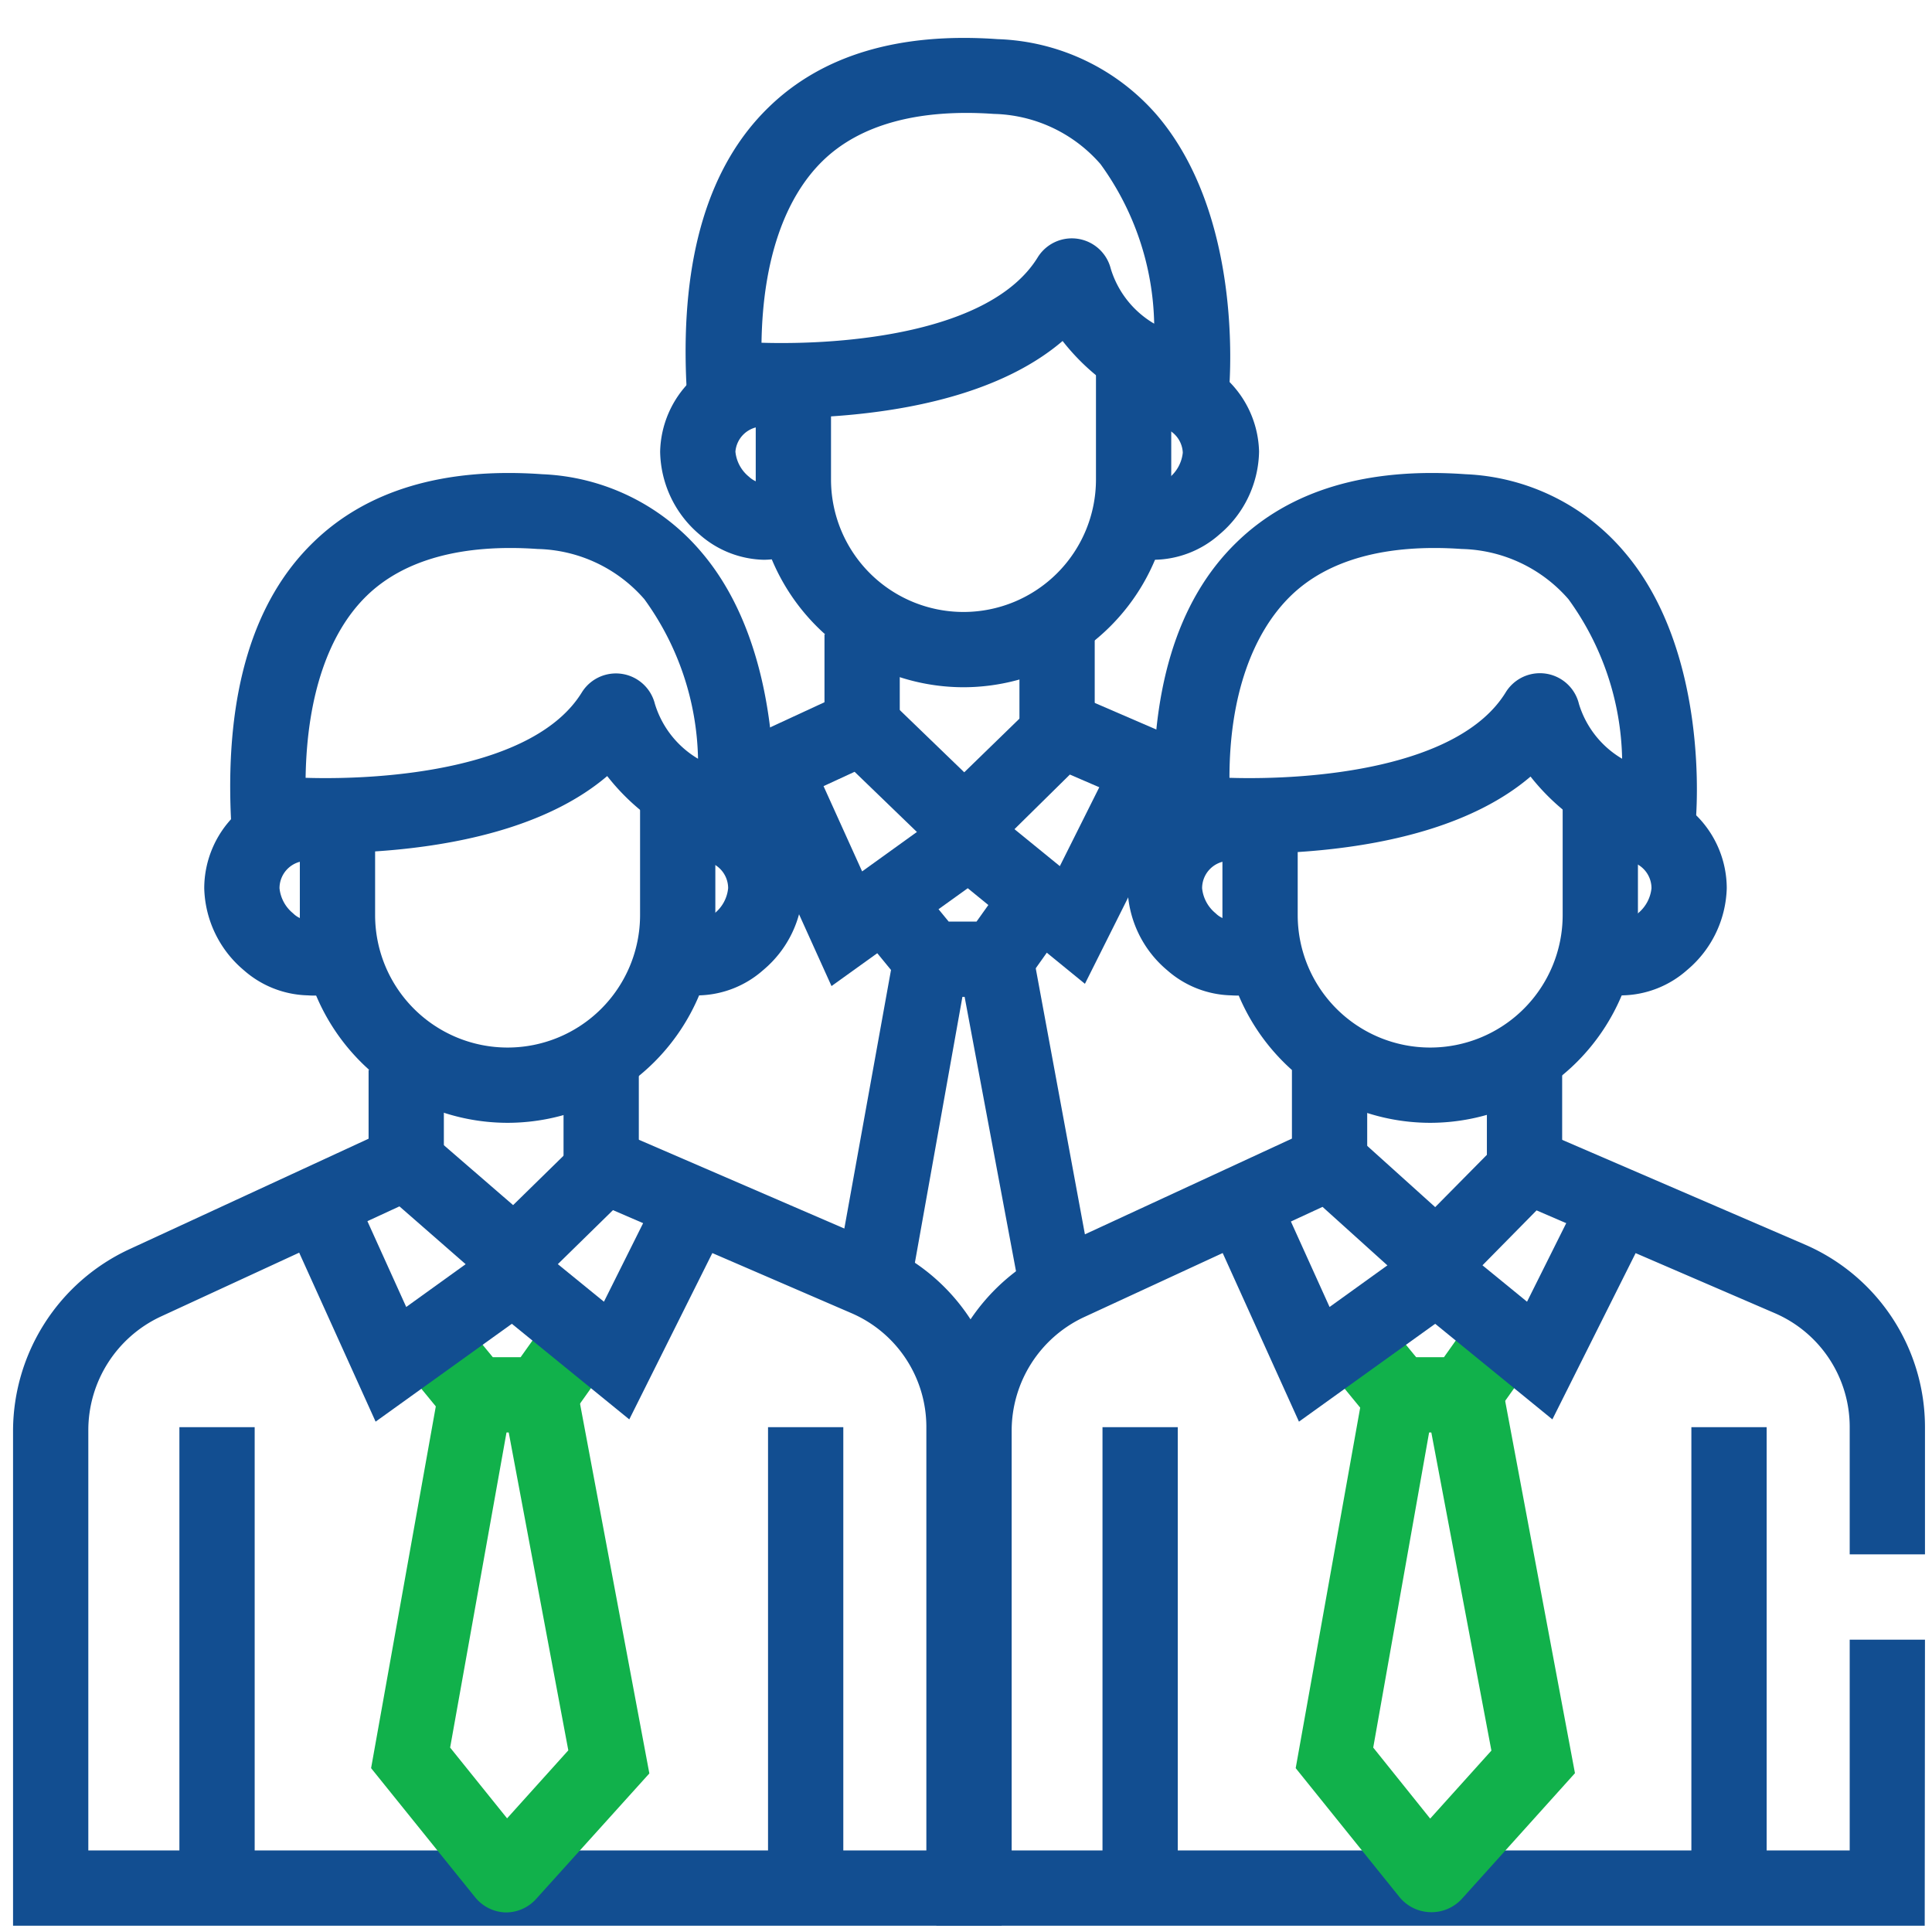 <svg id="Layer_1" data-name="Layer 1" xmlns="http://www.w3.org/2000/svg" xmlns:xlink="http://www.w3.org/1999/xlink" viewBox="0 0 77 77" width="77" height="77"><defs><style>.cls-1{fill:none;}.cls-2{fill:#124e91;}.cls-3{fill:#11b14b;}.cls-4{clip-path:url(#clip-path);}.cls-5{clip-path:url(#clip-path-2);}.cls-6{clip-path:url(#clip-path-3);}.cls-7{clip-path:url(#clip-path-4);}</style><clipPath id="clip-path"><path class="cls-1" d="M29.29,32.58a3.06,3.06,0,0,1,1.3,3.62,4.15,4.15,0,0,1-3.43,2.63L24,42.64l1,4.08,10.86,4.8,2.63,2.74,2.86-3,10.4-4.57a5.31,5.31,0,0,0,1.26-5l-2.86-3.77s-3.28,1.49-3.69-2.51,2.67-3.31,2.67-3.31-3.2-3.09.11-7.66a23,23,0,0,0,4.57-13.6c-.11-3.89,0-10.34,0-10.34H24.65V20.89S29.71,24.51,29.29,32.58Z"/></clipPath><clipPath id="clip-path-2"><rect class="cls-1" x="167.1" y="273.42" width="3.13" height="3.13"/></clipPath><clipPath id="clip-path-3"><rect class="cls-1" x="173.56" y="273.42" width="3.13" height="3.13"/></clipPath><clipPath id="clip-path-4"><rect class="cls-1" x="180.02" y="273.42" width="3.13" height="3.13"/></clipPath></defs><title>Respect</title><path class="cls-2" d="M39.92,76.75H.52V57a8,8,0,0,1,4.61-7.2l11.32-5.23,4,3.46,3.38-3.31,11.34,4.9a7.93,7.93,0,0,1,4.79,7.29Zm-36.4-3h33.4V56.86a4.94,4.94,0,0,0-3-4.53l-9.49-4.1-3.93,3.85-4.58-4L6.39,52.48A5,5,0,0,0,3.52,57Z"/><polygon class="cls-3" points="22.3 57.09 18.22 57.09 16.4 54.87 18.72 52.97 19.64 54.09 20.75 54.09 22.46 51.69 24.9 53.43 22.3 57.09"/><path class="cls-3" d="M20.16,76.22h0a1.62,1.62,0,0,1-1.22-.6l-4.15-5.15,2.71-15.15,2.8.5L23,55.32l2.88,15.36-4.51,5A1.62,1.62,0,0,1,20.16,76.22Zm-2.22-6.57,2.27,2.82,2.44-2.71L20.23,56.85Z"/><rect class="cls-2" x="7.15" y="56.88" width="3" height="17.13"/><rect class="cls-2" x="30.61" y="56.88" width="3" height="17.13"/><rect class="cls-2" x="14.69" y="42.64" width="3" height="3.66"/><rect class="cls-2" x="22.46" y="42.64" width="3" height="3.66"/><path class="cls-2" d="M20.23,44.75a8.29,8.29,0,0,1-8.28-8.28v-5h3v5a5.28,5.28,0,1,0,10.56,0V31.38h3v5.09A8.29,8.29,0,0,1,20.23,44.75Z"/><path class="cls-2" d="M30.62,34.57,28.85,34a8.76,8.76,0,0,1-4.65-3.07c-4.47,3.81-13.22,3-13.64,3l-1.3-.13-.06-1.3c-.21-4.9.89-8.56,3.28-10.88,2.13-2.08,5.21-3,9.13-2.72A8.77,8.77,0,0,1,27.95,22c3.42,4,2.87,10.49,2.84,10.76ZM12.18,31c3.29.1,9.13-.38,11-3.39a1.6,1.6,0,0,1,2.92.44,3.84,3.84,0,0,0,1.72,2.19,11.18,11.18,0,0,0-2.14-6.36,5.81,5.81,0,0,0-4.25-2c-3-.21-5.34.42-6.83,1.88S12.23,27.7,12.18,31Z"/><path class="cls-2" d="M12.27,39.67a4,4,0,0,1-2.55-1A4.41,4.41,0,0,1,8.14,35.4a4.1,4.1,0,0,1,4.09-4.09v3a1.09,1.09,0,0,0-1.09,1.09,1.48,1.48,0,0,0,.54,1,.91.91,0,0,0,.63.27l.45,3A3.22,3.22,0,0,1,12.27,39.67Z"/><path class="cls-2" d="M27.88,39.67a3.22,3.22,0,0,1-.48,0l.45-3a.9.9,0,0,0,.63-.27,1.47,1.47,0,0,0,.54-1,1.09,1.09,0,0,0-1.09-1.09v-3A4.09,4.09,0,0,1,32,35.4a4.41,4.41,0,0,1-1.58,3.26A4,4,0,0,1,27.88,39.67Z"/><polygon class="cls-2" points="14.97 56.66 11.32 48.59 14.05 47.36 16.19 52.09 20.51 48.98 24.07 51.88 26.28 47.45 28.96 48.8 25.08 56.57 20.4 52.76 14.97 56.66"/><path class="cls-2" d="M76.71,76.75H37.32V57a8,8,0,0,1,4.61-7.2l11.33-5.24,3.94,3.55,3.37-3.41,11.36,4.9a7.93,7.93,0,0,1,4.79,7.29v5.06h-3V56.86a4.94,4.94,0,0,0-3-4.53l-9.48-4.09-3.94,4-4.59-4.14-9.54,4.41A5,5,0,0,0,40.32,57V73.75h33.4v-8.4h3Z"/><polygon class="cls-3" points="59.09 57.09 55.02 57.09 53.2 54.87 55.52 52.97 56.44 54.09 57.55 54.09 59.25 51.69 61.7 53.43 59.09 57.09"/><path class="cls-3" d="M57,76.21h0a1.64,1.64,0,0,1-1.23-.61l-4.13-5.13,2.71-15.15,2.8.5,2.74-.51,2.88,15.36-4.5,5A1.64,1.64,0,0,1,57,76.21ZM58,73.71h0Zm-3.27-4.06L57,72.48l2.44-2.71L57,56.85Z"/><rect class="cls-2" x="43.94" y="56.88" width="3" height="17.13"/><rect class="cls-2" x="67.41" y="56.88" width="3" height="17.13"/><rect class="cls-2" x="51.49" y="42.64" width="3" height="3.66"/><rect class="cls-2" x="59.26" y="42.64" width="3" height="3.66"/><path class="cls-2" d="M57,44.75a8.29,8.29,0,0,1-8.28-8.28v-5h3v5a5.28,5.28,0,0,0,10.56,0V31.38h3v5.09A8.29,8.29,0,0,1,57,44.75Z"/><path class="cls-2" d="M67.41,34.57,65.65,34A8.76,8.76,0,0,1,61,30.95c-4.47,3.82-13.22,3-13.64,3l-1.3-.13L46,32.5c-.21-4.9.89-8.56,3.28-10.88,2.13-2.08,5.2-3,9.13-2.72A8.77,8.77,0,0,1,64.74,22c3.42,4,2.87,10.49,2.84,10.76ZM49,31c3.29.1,9.13-.38,11-3.39a1.6,1.6,0,0,1,2.93.45,3.83,3.83,0,0,0,1.72,2.18,11.18,11.18,0,0,0-2.14-6.36,5.81,5.81,0,0,0-4.25-2c-3-.21-5.34.42-6.83,1.88S49,27.7,49,31Zm11-2.24h0Z"/><path class="cls-2" d="M49.07,39.67a4,4,0,0,1-2.55-1,4.41,4.41,0,0,1-1.58-3.26A4.1,4.1,0,0,1,49,31.31v3a1.09,1.09,0,0,0-1.09,1.09,1.48,1.48,0,0,0,.54,1,.92.92,0,0,0,.63.27l.45,3A3.22,3.22,0,0,1,49.07,39.67Z"/><path class="cls-2" d="M64.68,39.67a3.22,3.22,0,0,1-.48,0l.45-3a.91.91,0,0,0,.63-.27,1.48,1.48,0,0,0,.54-1,1.09,1.09,0,0,0-1.09-1.09v-3a4.1,4.1,0,0,1,4.09,4.09,4.41,4.41,0,0,1-1.58,3.26A4,4,0,0,1,64.68,39.67Z"/><polygon class="cls-2" points="51.77 56.66 48.12 48.59 50.85 47.36 52.99 52.09 57.31 48.98 60.86 51.88 63.07 47.45 65.76 48.8 61.87 56.57 57.2 52.76 51.77 56.66"/><g class="cls-4"><path class="cls-2" d="M58.09,59.39H18.69V39.61a8,8,0,0,1,4.61-7.2l11.37-5.26,3.76,3.63L42,27.31l11.34,4.9a7.93,7.93,0,0,1,4.79,7.29v5.06h-3V39.5a4.94,4.94,0,0,0-3-4.53l-9.49-4.1L38.45,35l-4.39-4.24-9.5,4.39a5,5,0,0,0-2.87,4.48V56.39h33.4V48h3Z"/><polygon class="cls-2" points="33.14 39.3 29.49 31.23 32.22 30 34.36 34.73 38.68 31.62 42.24 34.52 44.45 30.1 47.13 31.44 43.24 39.21 38.57 35.4 33.14 39.3"/><polygon class="cls-2" points="40.47 39.73 36.39 39.73 34.57 37.51 36.89 35.61 37.81 36.73 38.92 36.73 40.63 34.33 43.07 36.07 40.47 39.73"/><path class="cls-2" d="M38.34,58.75h-.05a1.83,1.83,0,0,1-1.38-.68l-4-5L35.63,38l2.8.5L41.17,38,44,53.31,39.7,58.15A1.83,1.83,0,0,1,38.34,58.75Zm.91-2.57h0ZM36.11,52.3l2.27,2.82,2.44-2.71L38.4,39.49Z"/><rect class="cls-2" x="32.86" y="25.28" width="3" height="3.66"/><rect class="cls-2" x="40.63" y="25.28" width="3" height="3.66"/><path class="cls-2" d="M38.4,27.39a8.29,8.29,0,0,1-8.28-8.28v-5h3v5a5.28,5.28,0,0,0,10.56,0V14h3v5.09A8.29,8.29,0,0,1,38.4,27.39Z"/><path class="cls-2" d="M48.79,17.21,47,16.66a8.76,8.76,0,0,1-4.65-3.07c-4.47,3.82-13.22,3-13.64,3l-1.3-.13-.06-1.3c-.21-4.9.89-8.56,3.28-10.88,2.13-2.08,5.2-3,9.13-2.72A8.77,8.77,0,0,1,46.12,4.6C49.54,8.62,49,15.09,49,15.36ZM30.35,13.66c3.3.1,9.13-.38,11-3.39a1.6,1.6,0,0,1,2.92.44A3.83,3.83,0,0,0,46,12.9a11.18,11.18,0,0,0-2.14-6.36,5.81,5.81,0,0,0-4.25-2c-3-.21-5.34.42-6.83,1.88S30.4,10.34,30.35,13.66Z"/><path class="cls-2" d="M30.44,22.31a4,4,0,0,1-2.55-1A4.41,4.41,0,0,1,26.31,18,4.09,4.09,0,0,1,30.4,14v3A1.09,1.09,0,0,0,29.31,18a1.47,1.47,0,0,0,.54,1,1,1,0,0,0,.63.27l.45,3A3.22,3.22,0,0,1,30.44,22.31Z"/><path class="cls-2" d="M46,22.31a3.22,3.22,0,0,1-.48,0l.45-3a.94.94,0,0,0,.63-.27,1.48,1.48,0,0,0,.54-1A1.09,1.09,0,0,0,46.09,17V14A4.1,4.1,0,0,1,50.18,18,4.41,4.41,0,0,1,48.6,21.3,4,4,0,0,1,46,22.31Z"/></g></svg>